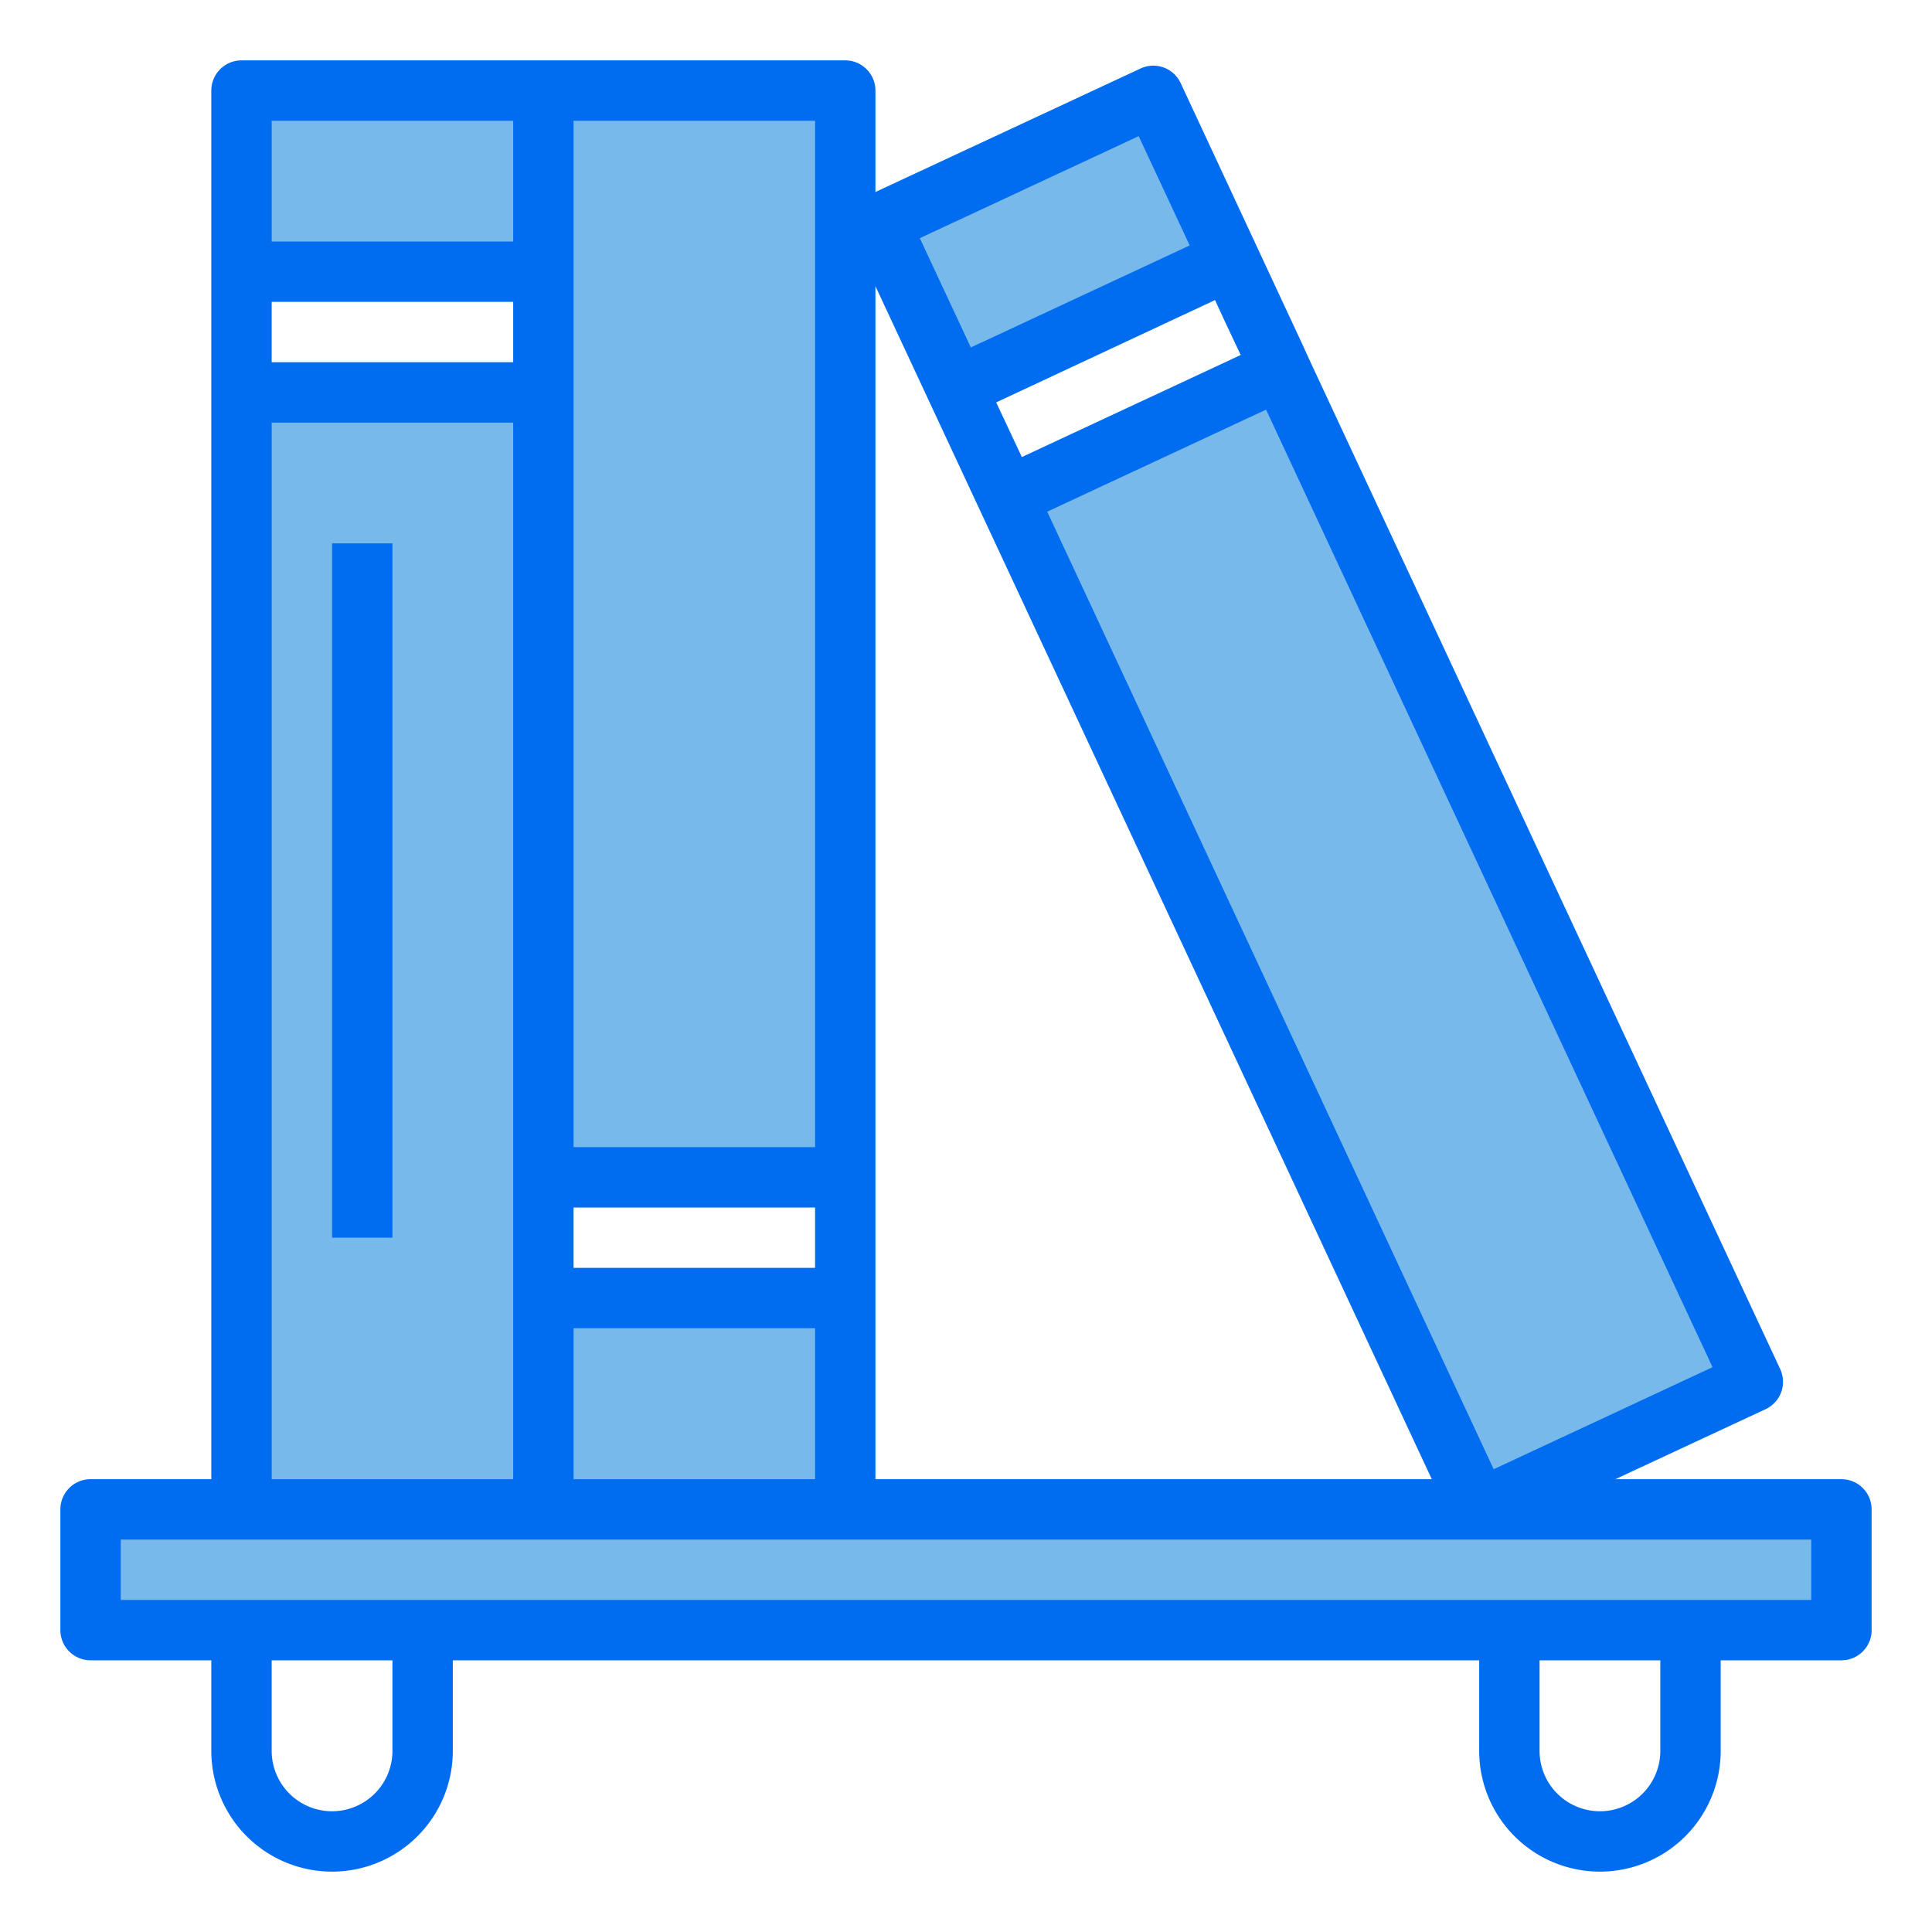 <svg height="512" viewBox="0 0 64 64" width="512" xmlns="http://www.w3.org/2000/svg"><g id="Bookshelves-library-study-education-book_store" data-name="Bookshelves-library-study-education-book store"><g fill="#78b9eb"><path d="m18 43h10v7h-10z"/><path d="m28 7.4v31.6h-10v-26-4-6h10z"/><path d="m18 43v7h-10v-37h10v26z"/><path d="m8 3h10v6h-10z"/><path d="m61 50v4h-5-6-36-6-5v-4h5 10 10 21z"/><path d="m40.716 12.623h9.999v36.994h-9.999z" transform="matrix(.906 -.423 .423 .906 -8.868 22.229)"/><path d="m40.74 8.62-9.06 4.22h-.01l-2.53-5.44 9.06-4.22z"/></g><path d="m61 49h-7.49l4.98-2.32a1 1 0 0 0 .48-1.33l-15.64-33.53-.19-.42-4.03-8.65a1 1 0 0 0 -1.33-.48l-8.78 4.09v-3.36a1 1 0 0 0 -1-1h-20a1 1 0 0 0 -1 1v46h-4a1 1 0 0 0 -1 1v4a1 1 0 0 0 1 1h4v3a4 4 0 0 0 8 0v-3h34v3a4 4 0 0 0 8 0v-3h4a1 1 0 0 0 1-1v-4a1 1 0 0 0 -1-1zm-4.27-3.71-7.25 3.38-14.79-31.72 7.25-3.38zm-16.14-34.61.51 1.08-7.25 3.38-.85-1.81 7.25-3.39zm-2.87-6.17 1.69 3.62-7.25 3.38-1.69-3.62zm-8.72 4.97 18.43 39.52h-18.43zm-10-5.48h8v34h-8zm0 36h8v2h-8zm0 4h8v5h-8zm-10-40h8v4h-8zm0 6h8v2h-8zm0 4h8v35h-8zm4 44a2 2 0 0 1 -4 0v-3h4zm42 0a2 2 0 0 1 -4 0v-3h4zm5-5h-56v-2h56z" fill="#006df0"/><path d="m11 18h2v23h-2z" fill="#006df0"/></g></svg>